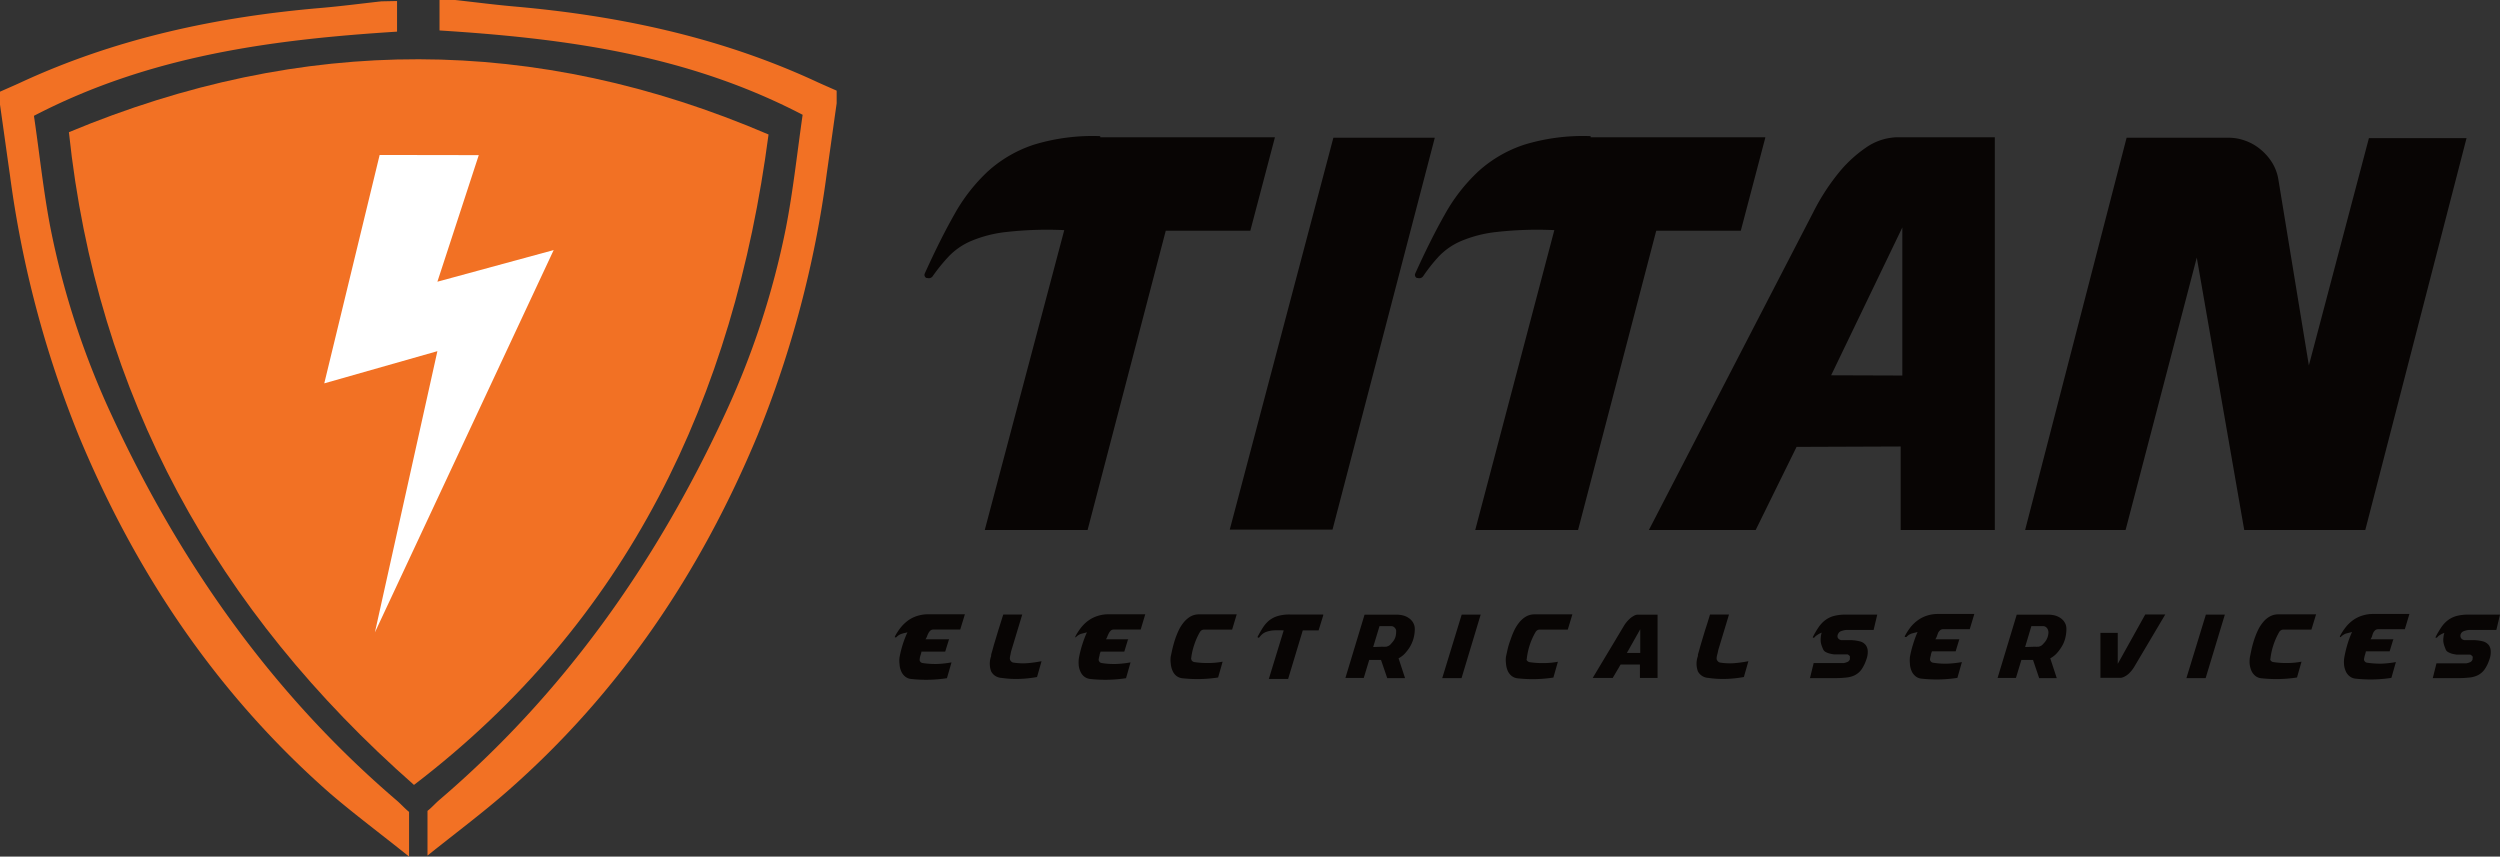 <svg id="Layer_1" data-name="Layer 1" xmlns="http://www.w3.org/2000/svg" viewBox="0 0 316.02 108.28"><rect x="0" y="0" width="316.02" height="108.28" fill="#333333" stroke="none"/><defs><style>.cls-1{fill:#080504;}.cls-2{fill:#f27124;}.cls-3{fill:#fff;fill-rule:evenodd;}</style></defs><path class="cls-1" d="M161.15,17.35H139.09v-.14a25.43,25.43,0,0,0-8.36,1.07,16.19,16.19,0,0,0-5.81,3.35,22.14,22.14,0,0,0-4.28,5.49c-1.23,2.17-2.47,4.66-3.73,7.45a.43.43,0,0,0,.21.57l.1,0a.61.61,0,0,0,.72-.27,22.6,22.6,0,0,1,2-2.46,8.57,8.57,0,0,1,2.79-1.93,15.89,15.89,0,0,1,4.54-1.16,46.43,46.43,0,0,1,7.27-.23L124.49,67h13l9.88-37.83h10.69l3.1-11.77Z" transform="translate(-0.01)"/><polygon class="cls-1" points="155.45 66.95 168.44 66.95 181.37 17.41 168.55 17.41 155.45 66.95 155.45 66.95"/><path class="cls-1" d="M223.15,17.35H201.08v-.14a25.43,25.43,0,0,0-8.36,1.07,16.14,16.14,0,0,0-5.8,3.35,22.14,22.14,0,0,0-4.28,5.49c-1.23,2.17-2.47,4.66-3.73,7.45a.43.43,0,0,0,.21.57l.1,0a.61.61,0,0,0,.72-.27,21.06,21.06,0,0,1,1.95-2.46,8.57,8.57,0,0,1,2.79-1.93,15.89,15.89,0,0,1,4.54-1.16,46.43,46.43,0,0,1,7.27-.23L186.49,67h13l9.88-37.83h10.69l3.1-11.77Z" transform="translate(-0.01)"/><path class="cls-1" d="M240.27,56.44V67h11.9V17.35H239.76a7.8,7.8,0,0,0-1.44.2,7.29,7.29,0,0,0-2.47,1.13,16.45,16.45,0,0,0-3.13,2.82,27.32,27.32,0,0,0-3.48,5.29L208.44,67h13.5l5.17-10.51Zm-8.79-9,9-18.69V47.47Z" transform="translate(-0.01)"/><path class="cls-1" d="M288,22.6a5.85,5.85,0,0,0-.83-2.13,6.92,6.92,0,0,0-1.47-1.63,6.17,6.17,0,0,0-1.89-1.06,6.06,6.06,0,0,0-2.07-.37H268.83L256,67h12.7l9-34.44,6,34.44H299L311.8,17.46H299.46l-7.59,28.73Z" transform="translate(-0.01)"/><path class="cls-1" d="M120,80.81h-3a1.55,1.55,0,0,0,.19-.36,3,3,0,0,1,.18-.41,1.08,1.08,0,0,1,.24-.32.54.54,0,0,1,.36-.14h3.42l.59-1.93h-4.64a4.38,4.38,0,0,0-1.39.21,4.12,4.12,0,0,0-1.15.57,5.24,5.24,0,0,0-.93.89,7.66,7.66,0,0,0-.74,1.14v.1a.13.13,0,0,0,.12,0h.06a1.61,1.61,0,0,1,.38-.31,1.31,1.31,0,0,1,.37-.15,1.89,1.89,0,0,1,.34-.09,1.68,1.68,0,0,0,.32-.09,13.51,13.51,0,0,0-1,3.16,3.17,3.17,0,0,0,0,.87,2.5,2.5,0,0,0,.19.86,1.72,1.72,0,0,0,.48.68,1.4,1.4,0,0,0,.82.34,17.38,17.38,0,0,0,4.5-.1l.58-2a12.36,12.36,0,0,1-1.82.2,10.4,10.4,0,0,1-1.85-.12.42.42,0,0,1-.27-.16.38.38,0,0,1-.09-.29,2.77,2.77,0,0,1,.1-.5,2.72,2.72,0,0,0,.13-.49h3l.48-1.54Z" transform="translate(-0.01)"/><path class="cls-1" d="M127.66,83.25a2.35,2.35,0,0,1,.09-.53,3.49,3.49,0,0,1,.12-.54l1.36-4.5h-2.4l-.63,2-.42,1.4c-.12.38-.2.68-.26.9s-.11.4-.15.53a2.17,2.17,0,0,0-.07.27.74.74,0,0,0,0,.15,2.81,2.81,0,0,0,0,1.94,1.55,1.55,0,0,0,1.3.82,12.56,12.56,0,0,0,2.21.13,14.7,14.7,0,0,0,2.29-.24l.57-2a15.41,15.41,0,0,1-1.79.25,7.85,7.85,0,0,1-1.81-.08.5.5,0,0,1-.29-.2.44.44,0,0,1-.11-.33Z" transform="translate(-0.01)"/><path class="cls-1" d="M142.81,80.81h-3a1.22,1.22,0,0,0,.18-.36c.06-.14.12-.28.19-.41a1.08,1.08,0,0,1,.24-.32.54.54,0,0,1,.36-.14h3.42l.58-1.93h-4.63a4.38,4.38,0,0,0-1.39.21,4.12,4.12,0,0,0-1.15.57,4.61,4.61,0,0,0-.93.89,7.18,7.18,0,0,0-.74,1.14v.1H136a1.48,1.48,0,0,1,.39-.31,1.14,1.14,0,0,1,.36-.15l.35-.09a1.58,1.58,0,0,0,.31-.09,14.52,14.52,0,0,0-1,3.16,3.64,3.64,0,0,0-.05.87,2.29,2.29,0,0,0,.19.86,1.7,1.7,0,0,0,.47.68,1.49,1.49,0,0,0,.83.34,17.38,17.38,0,0,0,4.5-.1l.57-2a12.36,12.36,0,0,1-1.82.2,9.44,9.44,0,0,1-1.84-.12.42.42,0,0,1-.27-.16.38.38,0,0,1-.1-.29,4,4,0,0,1,.11-.5c0-.16.09-.33.13-.49h3l.47-1.54Z" transform="translate(-0.01)"/><path class="cls-1" d="M150.57,83.34a8.21,8.21,0,0,1,.38-1.77,8.46,8.46,0,0,1,.73-1.66.66.66,0,0,1,.21-.23.56.56,0,0,1,.31-.09h3.56l.58-1.93h-4.76a2.14,2.14,0,0,0-1.08.27,3.21,3.21,0,0,0-.84.72,5,5,0,0,0-.64,1,9.85,9.85,0,0,0-.47,1.17c-.13.39-.24.79-.33,1.17s-.16.74-.22,1a3.17,3.17,0,0,0,0,.87,2.77,2.77,0,0,0,.2.86,1.7,1.7,0,0,0,.47.68,1.49,1.49,0,0,0,.83.34,17.32,17.32,0,0,0,4.49-.1l.57-2a9.67,9.67,0,0,1-1.78.17,10.94,10.94,0,0,1-1.81-.12.49.49,0,0,1-.27-.15.28.28,0,0,1-.09-.27Z" transform="translate(-0.01)"/><path class="cls-1" d="M167.28,77.68h-4.14a5.19,5.19,0,0,0-1.57.18,3.27,3.27,0,0,0-1.09.54,3.78,3.78,0,0,0-.8.89c-.23.35-.46.75-.7,1.2a.08.08,0,0,0,.06.1h0a.12.12,0,0,0,.14,0,3.42,3.42,0,0,1,.36-.4,1.71,1.71,0,0,1,.52-.31,3.68,3.68,0,0,1,.86-.19,10.29,10.29,0,0,1,1.36,0l-1.88,6.13h2.44l1.85-6.13h2l.59-1.91Z" transform="translate(-0.01)"/><path class="cls-1" d="M175.36,85.72h2.26l-.82-2.5a3.19,3.19,0,0,0,.75-.56,6,6,0,0,0,.59-.74,4.39,4.39,0,0,0,.71-2.4,1.56,1.56,0,0,0-.21-.81,1.7,1.7,0,0,0-.53-.57,2.21,2.21,0,0,0-.73-.34,3.23,3.23,0,0,0-.82-.1H172.5l-2.42,8h2.32l.69-2.28h1.49l.78,2.28Zm-1.77-3.93.8-2.64h1.48a.55.55,0,0,1,.28.07.72.72,0,0,1,.34.44,1.13,1.13,0,0,1,0,.26,2,2,0,0,1-.13.72,1.83,1.83,0,0,1-.39.6l-.18.21a1,1,0,0,1-.23.18,1.06,1.06,0,0,1-.34.12,4.17,4.17,0,0,1-.5,0Z" transform="translate(-0.01)"/><polygon class="cls-1" points="182.31 85.72 184.75 85.72 187.17 77.69 184.77 77.69 182.31 85.72 182.31 85.72"/><path class="cls-1" d="M193,83.34a9,9,0,0,1,.37-1.77,8.5,8.5,0,0,1,.74-1.66.66.66,0,0,1,.21-.23.53.53,0,0,1,.3-.09h3.57l.58-1.93H194a2.14,2.14,0,0,0-1.08.27,3.06,3.06,0,0,0-.84.72,5,5,0,0,0-.64,1,9.85,9.85,0,0,0-.47,1.17A9.5,9.5,0,0,0,190.6,82c-.09.39-.16.74-.22,1a3.17,3.17,0,0,0,0,.87,2.89,2.89,0,0,0,.19.86,1.72,1.72,0,0,0,.48.68,1.49,1.49,0,0,0,.83.34,17.32,17.32,0,0,0,4.49-.1l.57-2a9.67,9.67,0,0,1-1.78.17,10.94,10.94,0,0,1-1.81-.12.49.49,0,0,1-.27-.15.28.28,0,0,1-.09-.27Z" transform="translate(-0.01)"/><path class="cls-1" d="M207.31,84v1.7h2.23v-8h-2.6a1.3,1.3,0,0,0-.46.18,2.67,2.67,0,0,0-.59.46,4.16,4.16,0,0,0-.65.85l-3.9,6.51h2.53l1-1.7Zm-1.65-1.46,1.69-3v3Z" transform="translate(-0.01)"/><path class="cls-1" d="M217,83.25a2.35,2.35,0,0,1,.09-.53,5.23,5.23,0,0,0,.12-.54l1.36-4.5h-2.4c-.24.79-.45,1.47-.63,2l-.42,1.4c-.11.38-.2.68-.26.9s-.11.4-.15.53a2.17,2.17,0,0,0-.07.27v.15a2.81,2.81,0,0,0,0,1.94,1.57,1.57,0,0,0,1.3.82,12.56,12.56,0,0,0,2.21.13,14.83,14.83,0,0,0,2.3-.24l.57-2a15.41,15.41,0,0,1-1.79.25,7.85,7.85,0,0,1-1.81-.08.5.5,0,0,1-.29-.2.41.41,0,0,1-.12-.33Z" transform="translate(-0.01)"/><path class="cls-1" d="M228.79,85.72h3a13.82,13.82,0,0,0,1.58-.07,3.2,3.2,0,0,0,1-.25,2.36,2.36,0,0,0,1-.85,5,5,0,0,0,.57-1.21,2.63,2.63,0,0,0,.17-1,1.38,1.38,0,0,0-.23-.76,1.33,1.33,0,0,0-.78-.51,5.21,5.21,0,0,0-1.47-.15h-.87a.64.64,0,0,1-.18-.06.51.51,0,0,1-.27-.27.55.55,0,0,1,.05-.45.64.64,0,0,1,.38-.36,2.45,2.45,0,0,1,.65-.15h3.46l.46-1.94h-3.94a5.91,5.91,0,0,0-1.57.18,3.25,3.25,0,0,0-1.1.55,3.86,3.86,0,0,0-.82.89,11.26,11.26,0,0,0-.71,1.21v.09a.24.24,0,0,0,.12,0h.05a1.59,1.59,0,0,1,.41-.36,2.77,2.77,0,0,1,.54-.28,2.2,2.2,0,0,0-.12.62,2.71,2.71,0,0,0,0,.57,2.83,2.83,0,0,0,.13.5c.06.16.12.31.18.44a.68.68,0,0,0,.28.3,2,2,0,0,0,.48.2q.3.08.6.12h1.72a.8.8,0,0,1,.29.23v.39a.59.59,0,0,1-.29.33,2.15,2.15,0,0,1-.51.15c-.2,0-.41,0-.61,0h-3.17l-.46,1.88Z" transform="translate(-0.01)"/><path class="cls-1" d="M247.65,80.81h-3a1.55,1.55,0,0,0,.19-.36L245,80a1.11,1.11,0,0,1,.25-.32.5.5,0,0,1,.35-.14H249l.58-1.93H245a4.44,4.44,0,0,0-1.4.21,4.06,4.06,0,0,0-1.14.57,4.66,4.66,0,0,0-.94.89,7.6,7.6,0,0,0-.73,1.14v.1H241a1.61,1.61,0,0,1,.38-.31,1.31,1.31,0,0,1,.37-.15l.34-.09a1.68,1.68,0,0,0,.32-.09,14.39,14.39,0,0,0-.57,1.55,13.05,13.05,0,0,0-.4,1.61,4.22,4.22,0,0,0,0,.87,2.5,2.5,0,0,0,.19.86,1.72,1.72,0,0,0,.48.68,1.4,1.4,0,0,0,.83.34,17.38,17.38,0,0,0,4.5-.1l.57-2a12.36,12.36,0,0,1-1.82.2,9.44,9.44,0,0,1-1.84-.12.42.42,0,0,1-.27-.16.38.38,0,0,1-.1-.29,2.78,2.78,0,0,1,.11-.5c0-.16.09-.33.13-.49h3l.47-1.54Z" transform="translate(-0.01)"/><path class="cls-1" d="M257.75,85.72H260l-.82-2.5a3.19,3.19,0,0,0,.75-.56,5.1,5.1,0,0,0,.58-.74,4,4,0,0,0,.54-1.15,4.83,4.83,0,0,0,.17-1.25,1.55,1.55,0,0,0-.2-.81,1.7,1.7,0,0,0-.53-.57,2.21,2.21,0,0,0-.73-.34,3.23,3.23,0,0,0-.82-.1h-4l-2.42,8h2.32l.69-2.28H257l.77,2.28ZM256,81.79l.79-2.64h1.49a.55.55,0,0,1,.28.07.72.72,0,0,1,.34.44.75.75,0,0,1,.05.26,2,2,0,0,1-.52,1.32l-.19.21a1,1,0,0,1-.22.18,1.06,1.06,0,0,1-.34.12,4.17,4.17,0,0,1-.5,0Z" transform="translate(-0.01)"/><path class="cls-1" d="M267.71,83.93V80h-2.19v5.68h2.6a1.48,1.48,0,0,0,.46-.16,2.29,2.29,0,0,0,.59-.43,4.1,4.1,0,0,0,.65-.84l3.9-6.58h-2.53l-3.48,6.25Z" transform="translate(-0.01)"/><polygon class="cls-1" points="276.38 85.72 278.81 85.72 281.24 77.69 278.84 77.69 276.38 85.72 276.38 85.72"/><path class="cls-1" d="M287,83.34a8.87,8.87,0,0,1,1.11-3.43.61.61,0,0,1,.22-.23.53.53,0,0,1,.3-.09h3.56l.59-1.93H288a2.13,2.13,0,0,0-1.07.27,2.94,2.94,0,0,0-.85.72,5,5,0,0,0-.64,1,9.85,9.85,0,0,0-.47,1.17c-.13.39-.24.79-.33,1.17l-.21,1a3.64,3.64,0,0,0-.05.87,2.77,2.77,0,0,0,.2.86,1.72,1.72,0,0,0,.48.68,1.4,1.4,0,0,0,.82.34,17.32,17.32,0,0,0,4.49-.1l.57-2a9.67,9.67,0,0,1-1.78.17,10.89,10.89,0,0,1-1.8-.12.51.51,0,0,1-.28-.15.33.33,0,0,1-.09-.27Z" transform="translate(-0.01)"/><path class="cls-1" d="M302.66,80.81h-3a1.55,1.55,0,0,0,.19-.36A3,3,0,0,1,300,80a1.08,1.08,0,0,1,.24-.32.54.54,0,0,1,.36-.14H304l.58-1.93H300a4.38,4.38,0,0,0-1.39.21,4.12,4.12,0,0,0-1.15.57,4.61,4.61,0,0,0-.93.89,7.66,7.66,0,0,0-.74,1.14v.1a.13.13,0,0,0,.12,0h0a1.48,1.48,0,0,1,.39-.31,1.14,1.14,0,0,1,.36-.15l.35-.09a1.68,1.68,0,0,0,.32-.09,12,12,0,0,0-.58,1.55,15.09,15.09,0,0,0-.39,1.61,3.64,3.64,0,0,0-.05.87,2.5,2.5,0,0,0,.19.86,1.57,1.57,0,0,0,.48.68,1.4,1.4,0,0,0,.82.34,17.38,17.38,0,0,0,4.5-.1l.57-2a12.36,12.36,0,0,1-1.82.2,11.3,11.3,0,0,1-1.84-.12.42.42,0,0,1-.27-.16.38.38,0,0,1-.1-.29,4,4,0,0,1,.11-.5,3.92,3.92,0,0,0,.13-.49h3l.47-1.54Z" transform="translate(-0.01)"/><path class="cls-1" d="M307.55,85.72h3a13.82,13.82,0,0,0,1.58-.07,3.2,3.2,0,0,0,1-.25,2.36,2.36,0,0,0,1-.85,5,5,0,0,0,.57-1.21,2.62,2.62,0,0,0,.16-1,1.46,1.46,0,0,0-.22-.76,1.43,1.43,0,0,0-.78-.51,5.21,5.21,0,0,0-1.47-.15h-.88l-.17-.06a.51.51,0,0,1-.27-.27.59.59,0,0,1,0-.45.66.66,0,0,1,.39-.36,2.45,2.45,0,0,1,.65-.15h3.46l.46-1.94h-3.94a6,6,0,0,0-1.58.18,3.3,3.3,0,0,0-1.09.55,3.65,3.65,0,0,0-.82.89,11.26,11.26,0,0,0-.71,1.21v.09a.24.24,0,0,0,.12,0h.05a1.29,1.29,0,0,1,.41-.36A2.77,2.77,0,0,1,309,80a2.2,2.2,0,0,0-.12.62,1.82,1.82,0,0,0,0,.57,2.83,2.83,0,0,0,.13.5l.17.44a.65.65,0,0,0,.29.3,2.76,2.76,0,0,0,.47.2,6,6,0,0,0,.61.12h1.72a.8.8,0,0,1,.29.23c.05.07,0,.2,0,.39a.59.59,0,0,1-.29.33,2.15,2.15,0,0,1-.51.15c-.21,0-.41,0-.62,0H308l-.47,1.88Z" transform="translate(-0.01)"/><path class="cls-2" d="M50.2.13V4C34.45,5,19,7,4.3,14.64c.7,4.71,1.19,9.54,2.11,14.28a104.18,104.18,0,0,0,7.87,23.9c8.65,18.58,20.24,35,35.92,48.4.54.47,1,1,1.52,1.41v5.65c-3.61-2.9-6.91-5.35-10-8C27.49,87.79,17.23,72.54,10,55.16a134.65,134.65,0,0,1-8.73-33c-.43-3-.84-6-1.26-8.94V11.59c.83-.37,1.67-.73,2.5-1.11C14.6,4.86,27.42,2.12,40.63,1,43.17.78,45.69.45,48.22.17Z" transform="translate(-0.01)"/><path class="cls-2" d="M52.34,99.22c-25-22-40.09-49.13-43.62-82.51C38.28,4.39,67.66,4.35,97.16,17,92.78,50.32,79.37,78.57,52.34,99.22Z" transform="translate(-0.01)"/><path class="cls-2" d="M55.57,0V3.85c15.75,1,31.2,3,45.9,10.66-.68,4.71-1.19,9.54-2.11,14.28A104.25,104.25,0,0,1,91.49,52.7c-8.65,18.57-20.24,35-35.92,48.4-.54.46-1,1-1.52,1.4v5.65c3.61-2.89,6.91-5.35,10-8.05C78.28,87.66,88.54,72.42,95.78,55a134.54,134.54,0,0,0,8.73-33c.43-3,.84-6,1.26-8.94v-1.6c-.83-.37-1.67-.73-2.5-1.11C91.17,4.73,78.35,2,65.14.83,62.6.61,60.08.28,57.55,0Z" transform="translate(-0.01)"/><path class="cls-3" d="M48,19.59,41,48.46l14.3-4.07L47.4,79.94,70,31.61l-14.7,4,5.23-16Z" transform="translate(-0.01)"/></svg>